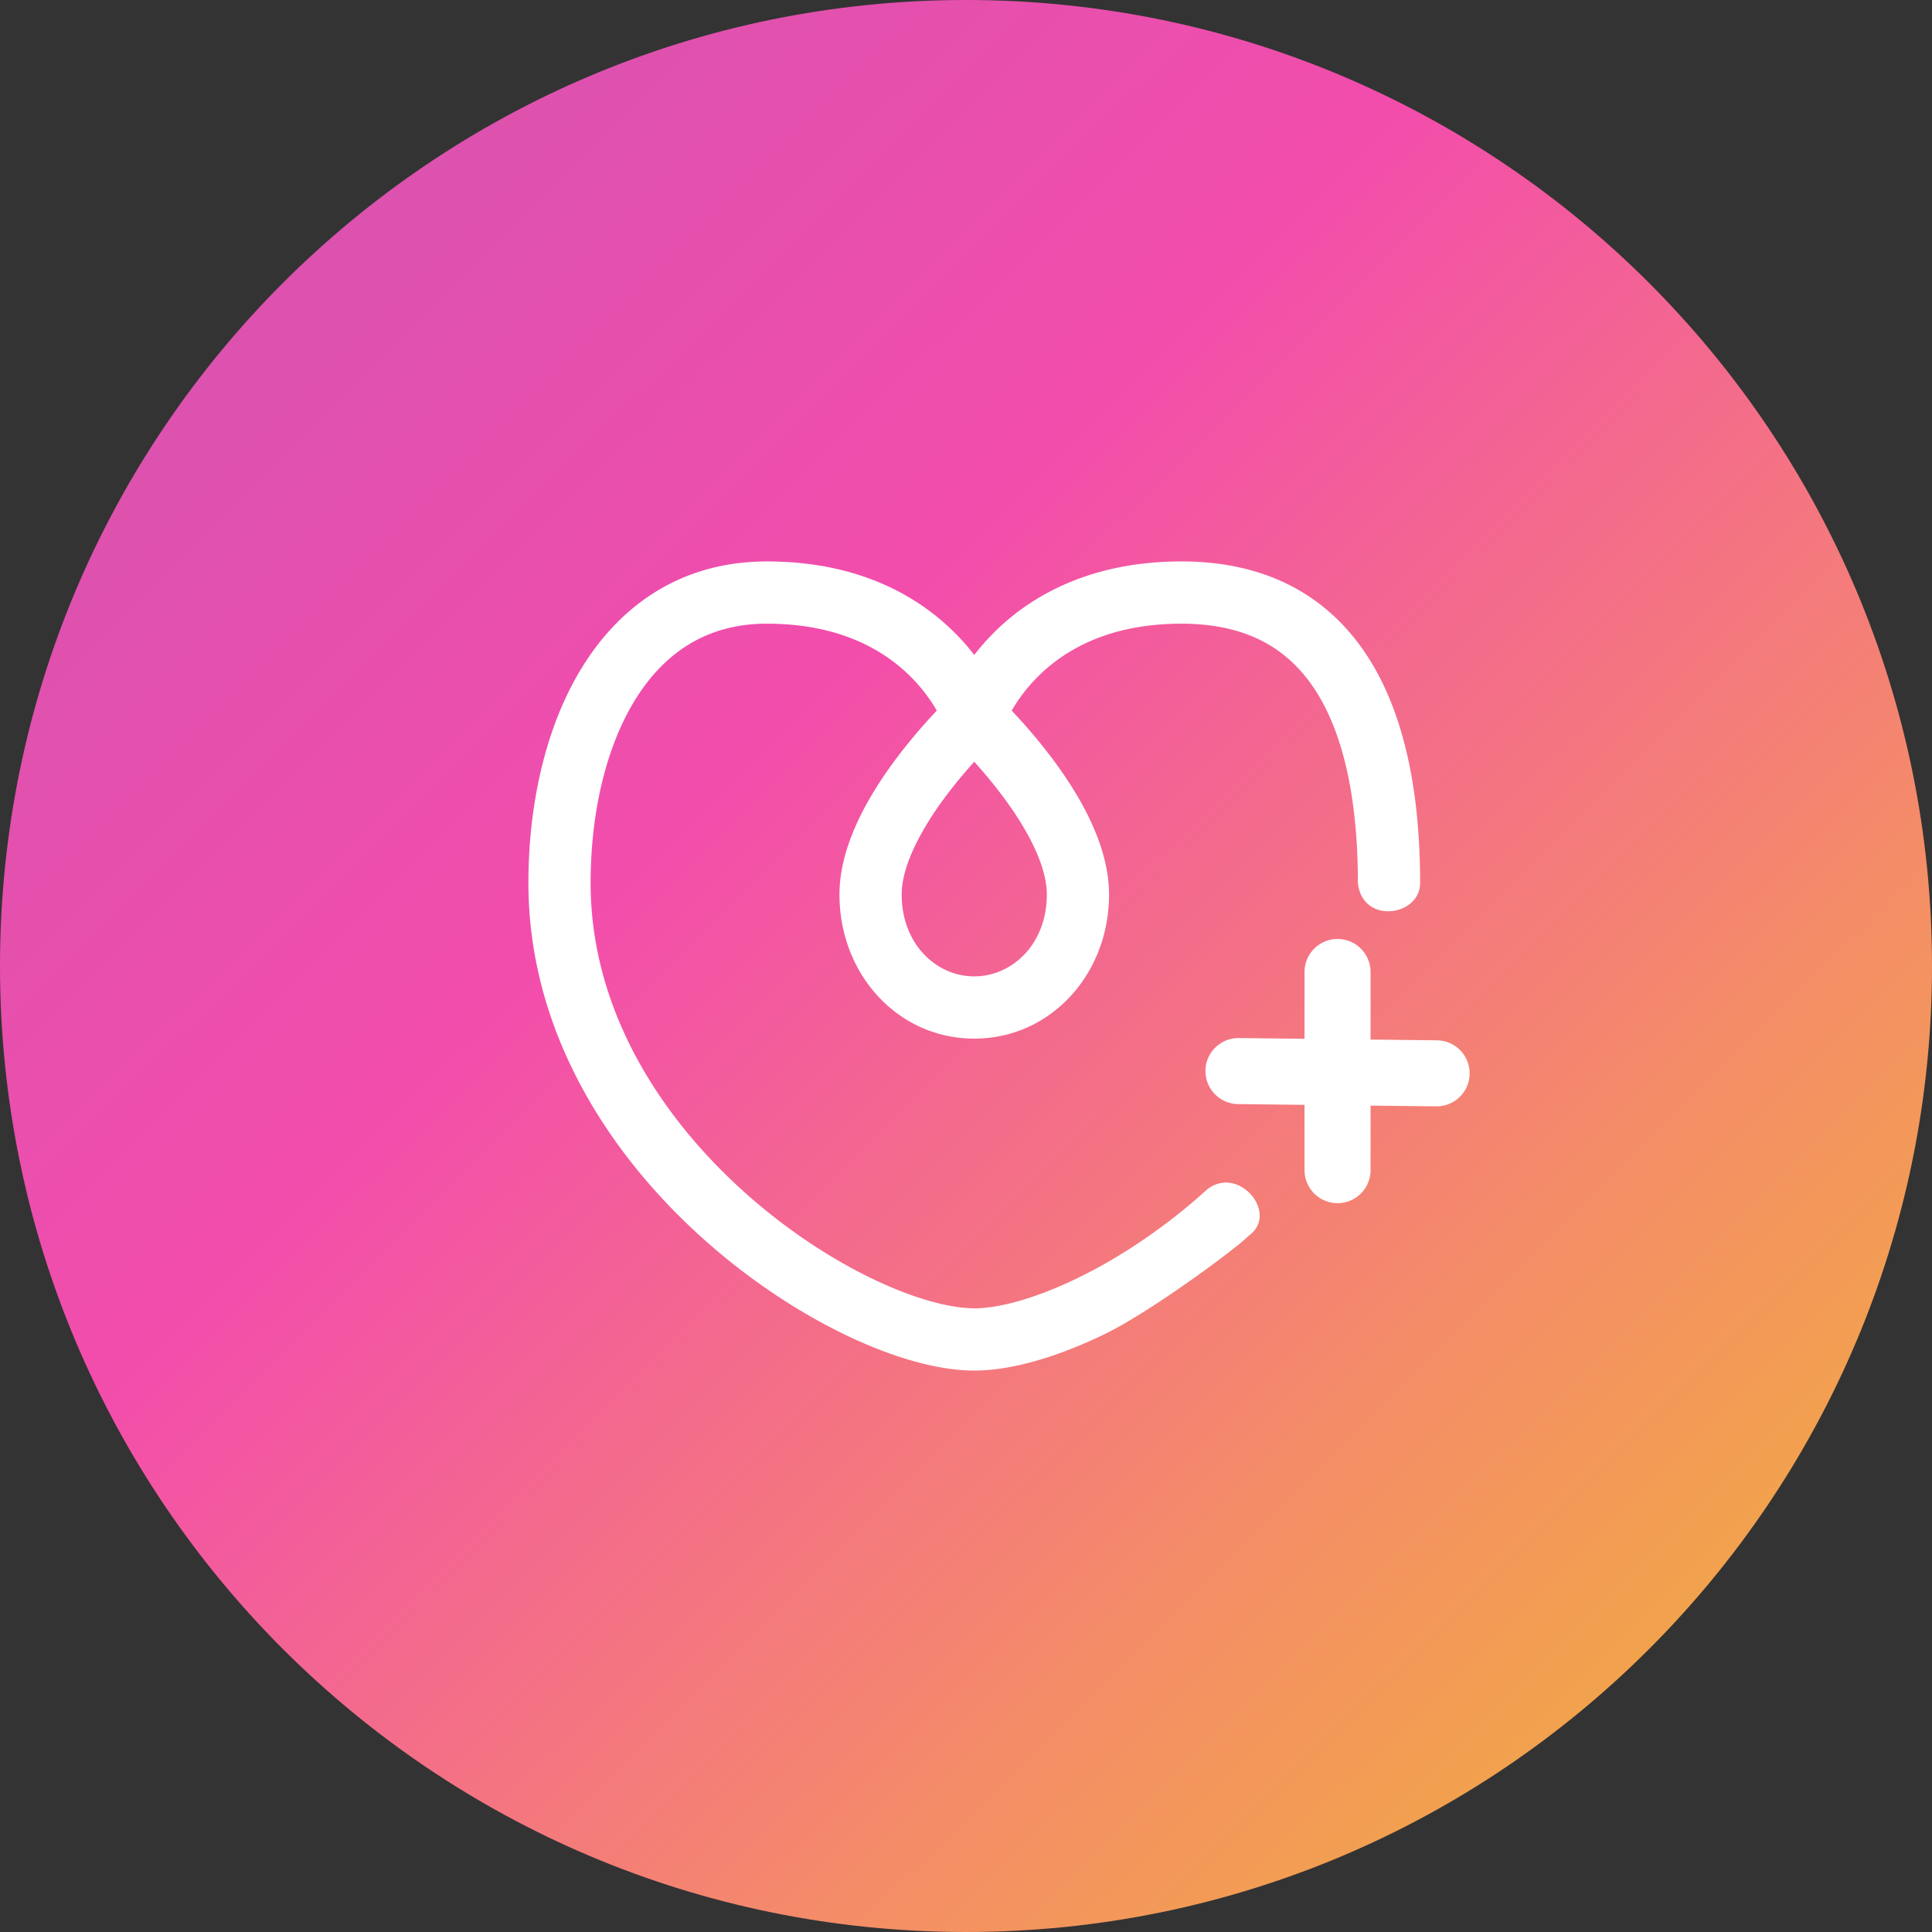 <svg width="117" height="117" xmlns="http://www.w3.org/2000/svg"><rect width="100%" height="100%" fill="#333333" stroke="none"/><defs><linearGradient x1="0%" y1="0%" x2="226.82%" y2="228.684%" id="a"><stop stop-color="#CE55B0" offset="0%"/><stop stop-color="#F34DAC" offset="17.128%"/><stop stop-color="#F48E66" offset="31.654%"/><stop stop-color="#F0B832" offset="43.449%"/><stop stop-color="#B2CE37" offset="59.06%"/><stop stop-color="#63D7AF" offset="75.078%"/><stop stop-color="#1CC2DF" offset="88.597%"/><stop stop-color="#0580E6" offset="100%"/></linearGradient></defs><g fill="none" fill-rule="evenodd"><path d="M58.5 0C90.809 0 117 26.191 117 58.5S90.809 117 58.5 117 0 90.809 0 58.5 26.191 0 58.5 0z" fill="url(#a)"/><path d="M59 61.013v1.884-1.884zm6.28-6.84h-1.885 1.884zm-12.56 0h-1.883 1.884zM59 79.23c-1.46 0-3.664-.575-6.243-1.825-2.54-1.23-5.297-3.047-7.84-5.357-5.106-4.64-9.15-11.081-9.15-18.575H32c0 8.906 4.794 16.285 10.385 21.365 2.806 2.55 5.863 4.57 8.73 5.96C53.943 82.169 56.738 83 59 83v-3.77zM35.767 53.474c0-4.169.9-8.19 2.7-11.1 1.754-2.834 4.331-4.605 7.975-4.605V34c-5.147 0-8.85 2.627-11.177 6.39C32.985 44.074 32 48.847 32 53.473h3.767zM46.442 37.77c4.49 0 7.16 1.662 8.714 3.217a9.904 9.904 0 011.648 2.174 7.53 7.53 0 01.403.844c.006.016.01.025.01.028v-.001l-.003-.008c0-.003-.001-.004 1.786-.6s1.787-.597 1.786-.598l-.007-.02-.011-.034a7.98 7.98 0 00-.164-.414 11.312 11.312 0 00-.507-1.027 13.677 13.677 0 00-2.277-3.009C55.607 36.107 51.997 34 46.442 34v3.77zM59 83c2.262 0 5.057-.83 7.885-2.201 2.867-1.39 8.115-5.299 8.73-5.96C77.5 73.5 75 70.5 73.082 72.05c-2.527 2.297-5.3 4.126-7.84 5.357-2.578 1.25-4.783 1.825-6.242 1.825V83zm27-29.526c0-4.515-.634-9.305-2.76-13.028C81.024 36.566 77.264 34 71.558 34v3.77c4.341 0 6.86 1.83 8.411 4.546 1.642 2.874 2.264 6.879 2.264 11.158C82.5 56 86 55.5 86 53.474zM71.558 34c-5.555 0-9.165 2.107-11.378 4.321a13.677 13.677 0 00-2.277 3.009c-.23.415-.396.768-.507 1.027a7.98 7.98 0 00-.164.414l-.011.034-.005.012c-.003.009-.003.01 1.784.606s1.787.597 1.786.598l-.001.005.008-.022c.012-.03.033-.086.066-.162a7.53 7.53 0 01.337-.682 9.907 9.907 0 011.648-2.174c1.554-1.555 4.223-3.217 8.714-3.217V34zM59 62.897c4.633 0 8.163-3.905 8.163-8.725h-3.768c0 2.998-2.093 4.956-4.395 4.956v3.77zm-8.163-8.725c0 4.82 3.53 8.725 8.163 8.725v-3.769c-2.302 0-4.395-1.958-4.395-4.956h-3.768zM59 43.423a401.799 401.799 0 00-1.286-1.377l-.003.002-.005.006-.019.017-.062.06-.22.213a33.515 33.515 0 00-3.048 3.484c-1.59 2.104-3.52 5.23-3.52 8.344h3.768c0-1.77 1.209-4.02 2.758-6.07a29.733 29.733 0 012.87-3.252l.043-.04.01-.01L59 43.424zm8.163 10.75c0-3.116-1.93-6.24-3.521-8.344a33.535 33.535 0 00-3.267-3.699c-.027-.025-.048-.045-.062-.06l-.019-.016-.005-.006c-.003-.002-.004-.003-1.289 1.375s-1.285 1.378-1.286 1.377l.01.01.043.04.178.175a29.733 29.733 0 012.692 3.078c1.55 2.049 2.758 4.298 2.758 6.07h3.768z" fill="#FFF" fill-rule="nonzero"/><g stroke="#FFF" stroke-linecap="round" stroke-width="4"><path d="M75 64.863L87 65M81 58.863v12"/></g></g></svg>
